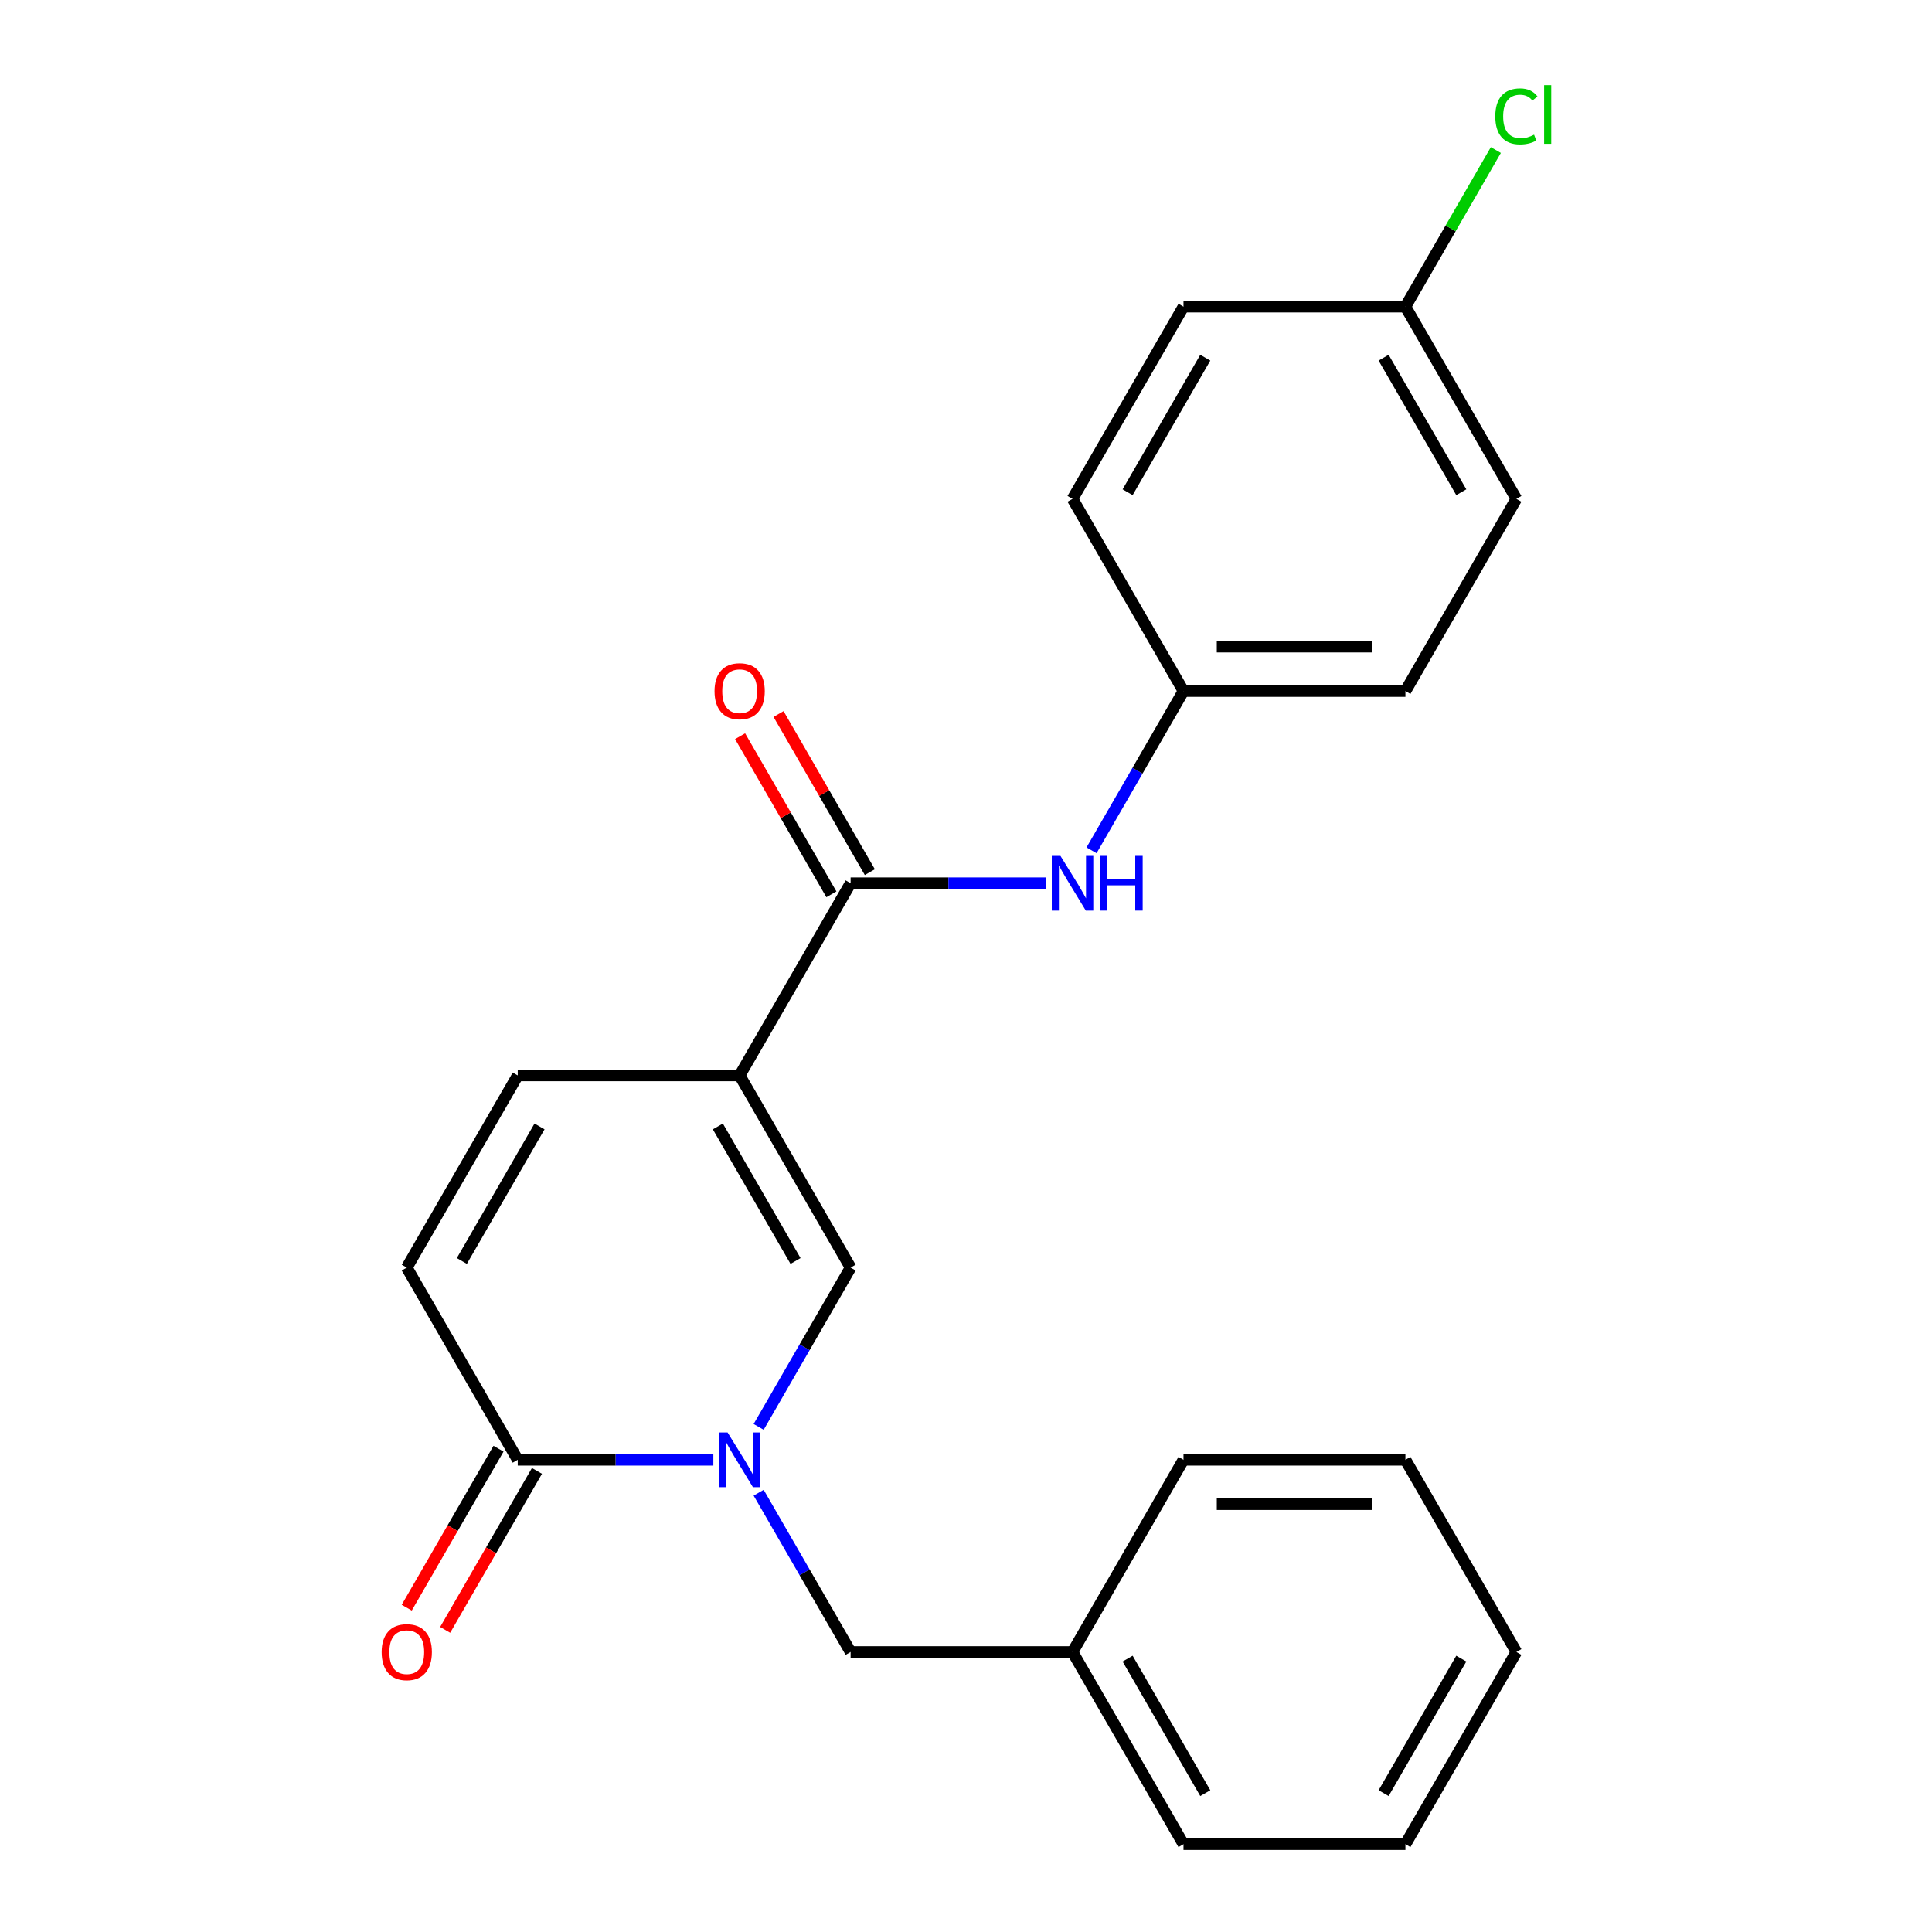 <?xml version='1.0' encoding='iso-8859-1'?>
<svg version='1.1' baseProfile='full'
              xmlns='http://www.w3.org/2000/svg'
                      xmlns:rdkit='http://www.rdkit.org/xml'
                      xmlns:xlink='http://www.w3.org/1999/xlink'
                  xml:space='preserve'
width='1000px' height='1000px' viewBox='0 0 1000 1000'>
<!-- END OF HEADER -->
<rect style='opacity:1.0;fill:#FFFFFF;stroke:none' width='1000' height='1000' x='0' y='0'> </rect>
<path class='bond-1' d='M 382.843,556.637 L 440.276,656.114' style='fill:none;fill-rule:evenodd;stroke:#000000;stroke-width:6px;stroke-linecap:butt;stroke-linejoin:miter;stroke-opacity:1' />
<path class='bond-1' d='M 371.563,583.045 L 411.766,652.679' style='fill:none;fill-rule:evenodd;stroke:#000000;stroke-width:6px;stroke-linecap:butt;stroke-linejoin:miter;stroke-opacity:1' />
<path class='bond-2' d='M 382.843,556.637 L 440.276,457.16' style='fill:none;fill-rule:evenodd;stroke:#000000;stroke-width:6px;stroke-linecap:butt;stroke-linejoin:miter;stroke-opacity:1' />
<path class='bond-4' d='M 382.843,556.637 L 267.977,556.637' style='fill:none;fill-rule:evenodd;stroke:#000000;stroke-width:6px;stroke-linecap:butt;stroke-linejoin:miter;stroke-opacity:1' />
<path class='bond-0' d='M 392.677,738.56 L 416.477,697.337' style='fill:none;fill-rule:evenodd;stroke:#0000FF;stroke-width:6px;stroke-linecap:butt;stroke-linejoin:miter;stroke-opacity:1' />
<path class='bond-0' d='M 416.477,697.337 L 440.276,656.114' style='fill:none;fill-rule:evenodd;stroke:#000000;stroke-width:6px;stroke-linecap:butt;stroke-linejoin:miter;stroke-opacity:1' />
<path class='bond-7' d='M 392.677,772.623 L 416.477,813.846' style='fill:none;fill-rule:evenodd;stroke:#0000FF;stroke-width:6px;stroke-linecap:butt;stroke-linejoin:miter;stroke-opacity:1' />
<path class='bond-7' d='M 416.477,813.846 L 440.276,855.068' style='fill:none;fill-rule:evenodd;stroke:#000000;stroke-width:6px;stroke-linecap:butt;stroke-linejoin:miter;stroke-opacity:1' />
<path class='bond-23' d='M 369.232,755.591 L 318.604,755.591' style='fill:none;fill-rule:evenodd;stroke:#0000FF;stroke-width:6px;stroke-linecap:butt;stroke-linejoin:miter;stroke-opacity:1' />
<path class='bond-23' d='M 318.604,755.591 L 267.977,755.591' style='fill:none;fill-rule:evenodd;stroke:#000000;stroke-width:6px;stroke-linecap:butt;stroke-linejoin:miter;stroke-opacity:1' />
<path class='bond-6' d='M 440.276,457.16 L 490.904,457.16' style='fill:none;fill-rule:evenodd;stroke:#000000;stroke-width:6px;stroke-linecap:butt;stroke-linejoin:miter;stroke-opacity:1' />
<path class='bond-6' d='M 490.904,457.16 L 541.531,457.16' style='fill:none;fill-rule:evenodd;stroke:#0000FF;stroke-width:6px;stroke-linecap:butt;stroke-linejoin:miter;stroke-opacity:1' />
<path class='bond-8' d='M 450.224,451.417 L 426.597,410.494' style='fill:none;fill-rule:evenodd;stroke:#000000;stroke-width:6px;stroke-linecap:butt;stroke-linejoin:miter;stroke-opacity:1' />
<path class='bond-8' d='M 426.597,410.494 L 402.971,369.571' style='fill:none;fill-rule:evenodd;stroke:#FF0000;stroke-width:6px;stroke-linecap:butt;stroke-linejoin:miter;stroke-opacity:1' />
<path class='bond-8' d='M 430.329,462.903 L 406.702,421.98' style='fill:none;fill-rule:evenodd;stroke:#000000;stroke-width:6px;stroke-linecap:butt;stroke-linejoin:miter;stroke-opacity:1' />
<path class='bond-8' d='M 406.702,421.98 L 383.075,381.058' style='fill:none;fill-rule:evenodd;stroke:#FF0000;stroke-width:6px;stroke-linecap:butt;stroke-linejoin:miter;stroke-opacity:1' />
<path class='bond-3' d='M 267.977,755.591 L 210.544,656.114' style='fill:none;fill-rule:evenodd;stroke:#000000;stroke-width:6px;stroke-linecap:butt;stroke-linejoin:miter;stroke-opacity:1' />
<path class='bond-9' d='M 258.029,749.848 L 234.276,790.991' style='fill:none;fill-rule:evenodd;stroke:#000000;stroke-width:6px;stroke-linecap:butt;stroke-linejoin:miter;stroke-opacity:1' />
<path class='bond-9' d='M 234.276,790.991 L 210.522,832.133' style='fill:none;fill-rule:evenodd;stroke:#FF0000;stroke-width:6px;stroke-linecap:butt;stroke-linejoin:miter;stroke-opacity:1' />
<path class='bond-9' d='M 277.925,761.335 L 254.171,802.477' style='fill:none;fill-rule:evenodd;stroke:#000000;stroke-width:6px;stroke-linecap:butt;stroke-linejoin:miter;stroke-opacity:1' />
<path class='bond-9' d='M 254.171,802.477 L 230.417,843.62' style='fill:none;fill-rule:evenodd;stroke:#FF0000;stroke-width:6px;stroke-linecap:butt;stroke-linejoin:miter;stroke-opacity:1' />
<path class='bond-5' d='M 267.977,556.637 L 210.544,656.114' style='fill:none;fill-rule:evenodd;stroke:#000000;stroke-width:6px;stroke-linecap:butt;stroke-linejoin:miter;stroke-opacity:1' />
<path class='bond-5' d='M 279.258,583.045 L 239.054,652.679' style='fill:none;fill-rule:evenodd;stroke:#000000;stroke-width:6px;stroke-linecap:butt;stroke-linejoin:miter;stroke-opacity:1' />
<path class='bond-10' d='M 564.976,440.128 L 588.776,398.905' style='fill:none;fill-rule:evenodd;stroke:#0000FF;stroke-width:6px;stroke-linecap:butt;stroke-linejoin:miter;stroke-opacity:1' />
<path class='bond-10' d='M 588.776,398.905 L 612.576,357.683' style='fill:none;fill-rule:evenodd;stroke:#000000;stroke-width:6px;stroke-linecap:butt;stroke-linejoin:miter;stroke-opacity:1' />
<path class='bond-12' d='M 440.276,855.068 L 555.143,855.068' style='fill:none;fill-rule:evenodd;stroke:#000000;stroke-width:6px;stroke-linecap:butt;stroke-linejoin:miter;stroke-opacity:1' />
<path class='bond-14' d='M 612.576,357.683 L 555.143,258.206' style='fill:none;fill-rule:evenodd;stroke:#000000;stroke-width:6px;stroke-linecap:butt;stroke-linejoin:miter;stroke-opacity:1' />
<path class='bond-15' d='M 612.576,357.683 L 727.442,357.683' style='fill:none;fill-rule:evenodd;stroke:#000000;stroke-width:6px;stroke-linecap:butt;stroke-linejoin:miter;stroke-opacity:1' />
<path class='bond-15' d='M 629.806,334.71 L 710.212,334.71' style='fill:none;fill-rule:evenodd;stroke:#000000;stroke-width:6px;stroke-linecap:butt;stroke-linejoin:miter;stroke-opacity:1' />
<path class='bond-11' d='M 727.442,158.729 L 784.875,258.206' style='fill:none;fill-rule:evenodd;stroke:#000000;stroke-width:6px;stroke-linecap:butt;stroke-linejoin:miter;stroke-opacity:1' />
<path class='bond-11' d='M 716.162,185.137 L 756.365,254.771' style='fill:none;fill-rule:evenodd;stroke:#000000;stroke-width:6px;stroke-linecap:butt;stroke-linejoin:miter;stroke-opacity:1' />
<path class='bond-13' d='M 727.442,158.729 L 750.844,118.196' style='fill:none;fill-rule:evenodd;stroke:#000000;stroke-width:6px;stroke-linecap:butt;stroke-linejoin:miter;stroke-opacity:1' />
<path class='bond-13' d='M 750.844,118.196 L 774.245,77.663' style='fill:none;fill-rule:evenodd;stroke:#00CC00;stroke-width:6px;stroke-linecap:butt;stroke-linejoin:miter;stroke-opacity:1' />
<path class='bond-24' d='M 727.442,158.729 L 612.576,158.729' style='fill:none;fill-rule:evenodd;stroke:#000000;stroke-width:6px;stroke-linecap:butt;stroke-linejoin:miter;stroke-opacity:1' />
<path class='bond-18' d='M 555.143,855.068 L 612.576,954.545' style='fill:none;fill-rule:evenodd;stroke:#000000;stroke-width:6px;stroke-linecap:butt;stroke-linejoin:miter;stroke-opacity:1' />
<path class='bond-18' d='M 583.653,858.503 L 623.856,928.137' style='fill:none;fill-rule:evenodd;stroke:#000000;stroke-width:6px;stroke-linecap:butt;stroke-linejoin:miter;stroke-opacity:1' />
<path class='bond-19' d='M 555.143,855.068 L 612.576,755.591' style='fill:none;fill-rule:evenodd;stroke:#000000;stroke-width:6px;stroke-linecap:butt;stroke-linejoin:miter;stroke-opacity:1' />
<path class='bond-16' d='M 555.143,258.206 L 612.576,158.729' style='fill:none;fill-rule:evenodd;stroke:#000000;stroke-width:6px;stroke-linecap:butt;stroke-linejoin:miter;stroke-opacity:1' />
<path class='bond-16' d='M 583.653,254.771 L 623.856,185.137' style='fill:none;fill-rule:evenodd;stroke:#000000;stroke-width:6px;stroke-linecap:butt;stroke-linejoin:miter;stroke-opacity:1' />
<path class='bond-17' d='M 727.442,357.683 L 784.875,258.206' style='fill:none;fill-rule:evenodd;stroke:#000000;stroke-width:6px;stroke-linecap:butt;stroke-linejoin:miter;stroke-opacity:1' />
<path class='bond-20' d='M 612.576,954.545 L 727.442,954.545' style='fill:none;fill-rule:evenodd;stroke:#000000;stroke-width:6px;stroke-linecap:butt;stroke-linejoin:miter;stroke-opacity:1' />
<path class='bond-21' d='M 612.576,755.591 L 727.442,755.591' style='fill:none;fill-rule:evenodd;stroke:#000000;stroke-width:6px;stroke-linecap:butt;stroke-linejoin:miter;stroke-opacity:1' />
<path class='bond-21' d='M 629.806,778.564 L 710.212,778.564' style='fill:none;fill-rule:evenodd;stroke:#000000;stroke-width:6px;stroke-linecap:butt;stroke-linejoin:miter;stroke-opacity:1' />
<path class='bond-25' d='M 727.442,954.545 L 784.875,855.068' style='fill:none;fill-rule:evenodd;stroke:#000000;stroke-width:6px;stroke-linecap:butt;stroke-linejoin:miter;stroke-opacity:1' />
<path class='bond-25' d='M 716.162,928.137 L 756.365,858.503' style='fill:none;fill-rule:evenodd;stroke:#000000;stroke-width:6px;stroke-linecap:butt;stroke-linejoin:miter;stroke-opacity:1' />
<path class='bond-22' d='M 727.442,755.591 L 784.875,855.068' style='fill:none;fill-rule:evenodd;stroke:#000000;stroke-width:6px;stroke-linecap:butt;stroke-linejoin:miter;stroke-opacity:1' />
<path  class='atom-1' d='M 376.583 741.431
L 385.863 756.431
Q 386.783 757.911, 388.263 760.591
Q 389.743 763.271, 389.823 763.431
L 389.823 741.431
L 393.583 741.431
L 393.583 769.751
L 389.703 769.751
L 379.743 753.351
Q 378.583 751.431, 377.343 749.231
Q 376.143 747.031, 375.783 746.351
L 375.783 769.751
L 372.103 769.751
L 372.103 741.431
L 376.583 741.431
' fill='#0000FF'/>
<path  class='atom-7' d='M 548.883 443
L 558.163 458
Q 559.083 459.48, 560.563 462.16
Q 562.043 464.84, 562.123 465
L 562.123 443
L 565.883 443
L 565.883 471.32
L 562.003 471.32
L 552.043 454.92
Q 550.883 453, 549.643 450.8
Q 548.443 448.6, 548.083 447.92
L 548.083 471.32
L 544.403 471.32
L 544.403 443
L 548.883 443
' fill='#0000FF'/>
<path  class='atom-7' d='M 569.283 443
L 573.123 443
L 573.123 455.04
L 587.603 455.04
L 587.603 443
L 591.443 443
L 591.443 471.32
L 587.603 471.32
L 587.603 458.24
L 573.123 458.24
L 573.123 471.32
L 569.283 471.32
L 569.283 443
' fill='#0000FF'/>
<path  class='atom-9' d='M 369.843 357.763
Q 369.843 350.963, 373.203 347.163
Q 376.563 343.363, 382.843 343.363
Q 389.123 343.363, 392.483 347.163
Q 395.843 350.963, 395.843 357.763
Q 395.843 364.643, 392.443 368.563
Q 389.043 372.443, 382.843 372.443
Q 376.603 372.443, 373.203 368.563
Q 369.843 364.683, 369.843 357.763
M 382.843 369.243
Q 387.163 369.243, 389.483 366.363
Q 391.843 363.443, 391.843 357.763
Q 391.843 352.203, 389.483 349.403
Q 387.163 346.563, 382.843 346.563
Q 378.523 346.563, 376.163 349.363
Q 373.843 352.163, 373.843 357.763
Q 373.843 363.483, 376.163 366.363
Q 378.523 369.243, 382.843 369.243
' fill='#FF0000'/>
<path  class='atom-10' d='M 197.544 855.148
Q 197.544 848.348, 200.904 844.548
Q 204.264 840.748, 210.544 840.748
Q 216.824 840.748, 220.184 844.548
Q 223.544 848.348, 223.544 855.148
Q 223.544 862.028, 220.144 865.948
Q 216.744 869.828, 210.544 869.828
Q 204.304 869.828, 200.904 865.948
Q 197.544 862.068, 197.544 855.148
M 210.544 866.628
Q 214.864 866.628, 217.184 863.748
Q 219.544 860.828, 219.544 855.148
Q 219.544 849.588, 217.184 846.788
Q 214.864 843.948, 210.544 843.948
Q 206.224 843.948, 203.864 846.748
Q 201.544 849.548, 201.544 855.148
Q 201.544 860.868, 203.864 863.748
Q 206.224 866.628, 210.544 866.628
' fill='#FF0000'/>
<path  class='atom-14' d='M 773.955 60.231
Q 773.955 53.191, 777.235 49.511
Q 780.555 45.791, 786.835 45.791
Q 792.675 45.791, 795.795 49.911
L 793.155 52.071
Q 790.875 49.071, 786.835 49.071
Q 782.555 49.071, 780.275 51.951
Q 778.035 54.791, 778.035 60.231
Q 778.035 65.831, 780.355 68.711
Q 782.715 71.591, 787.275 71.591
Q 790.395 71.591, 794.035 69.711
L 795.155 72.711
Q 793.675 73.671, 791.435 74.231
Q 789.195 74.791, 786.715 74.791
Q 780.555 74.791, 777.235 71.031
Q 773.955 67.271, 773.955 60.231
' fill='#00CC00'/>
<path  class='atom-14' d='M 799.235 44.071
L 802.915 44.071
L 802.915 74.431
L 799.235 74.431
L 799.235 44.071
' fill='#00CC00'/>
</svg>
